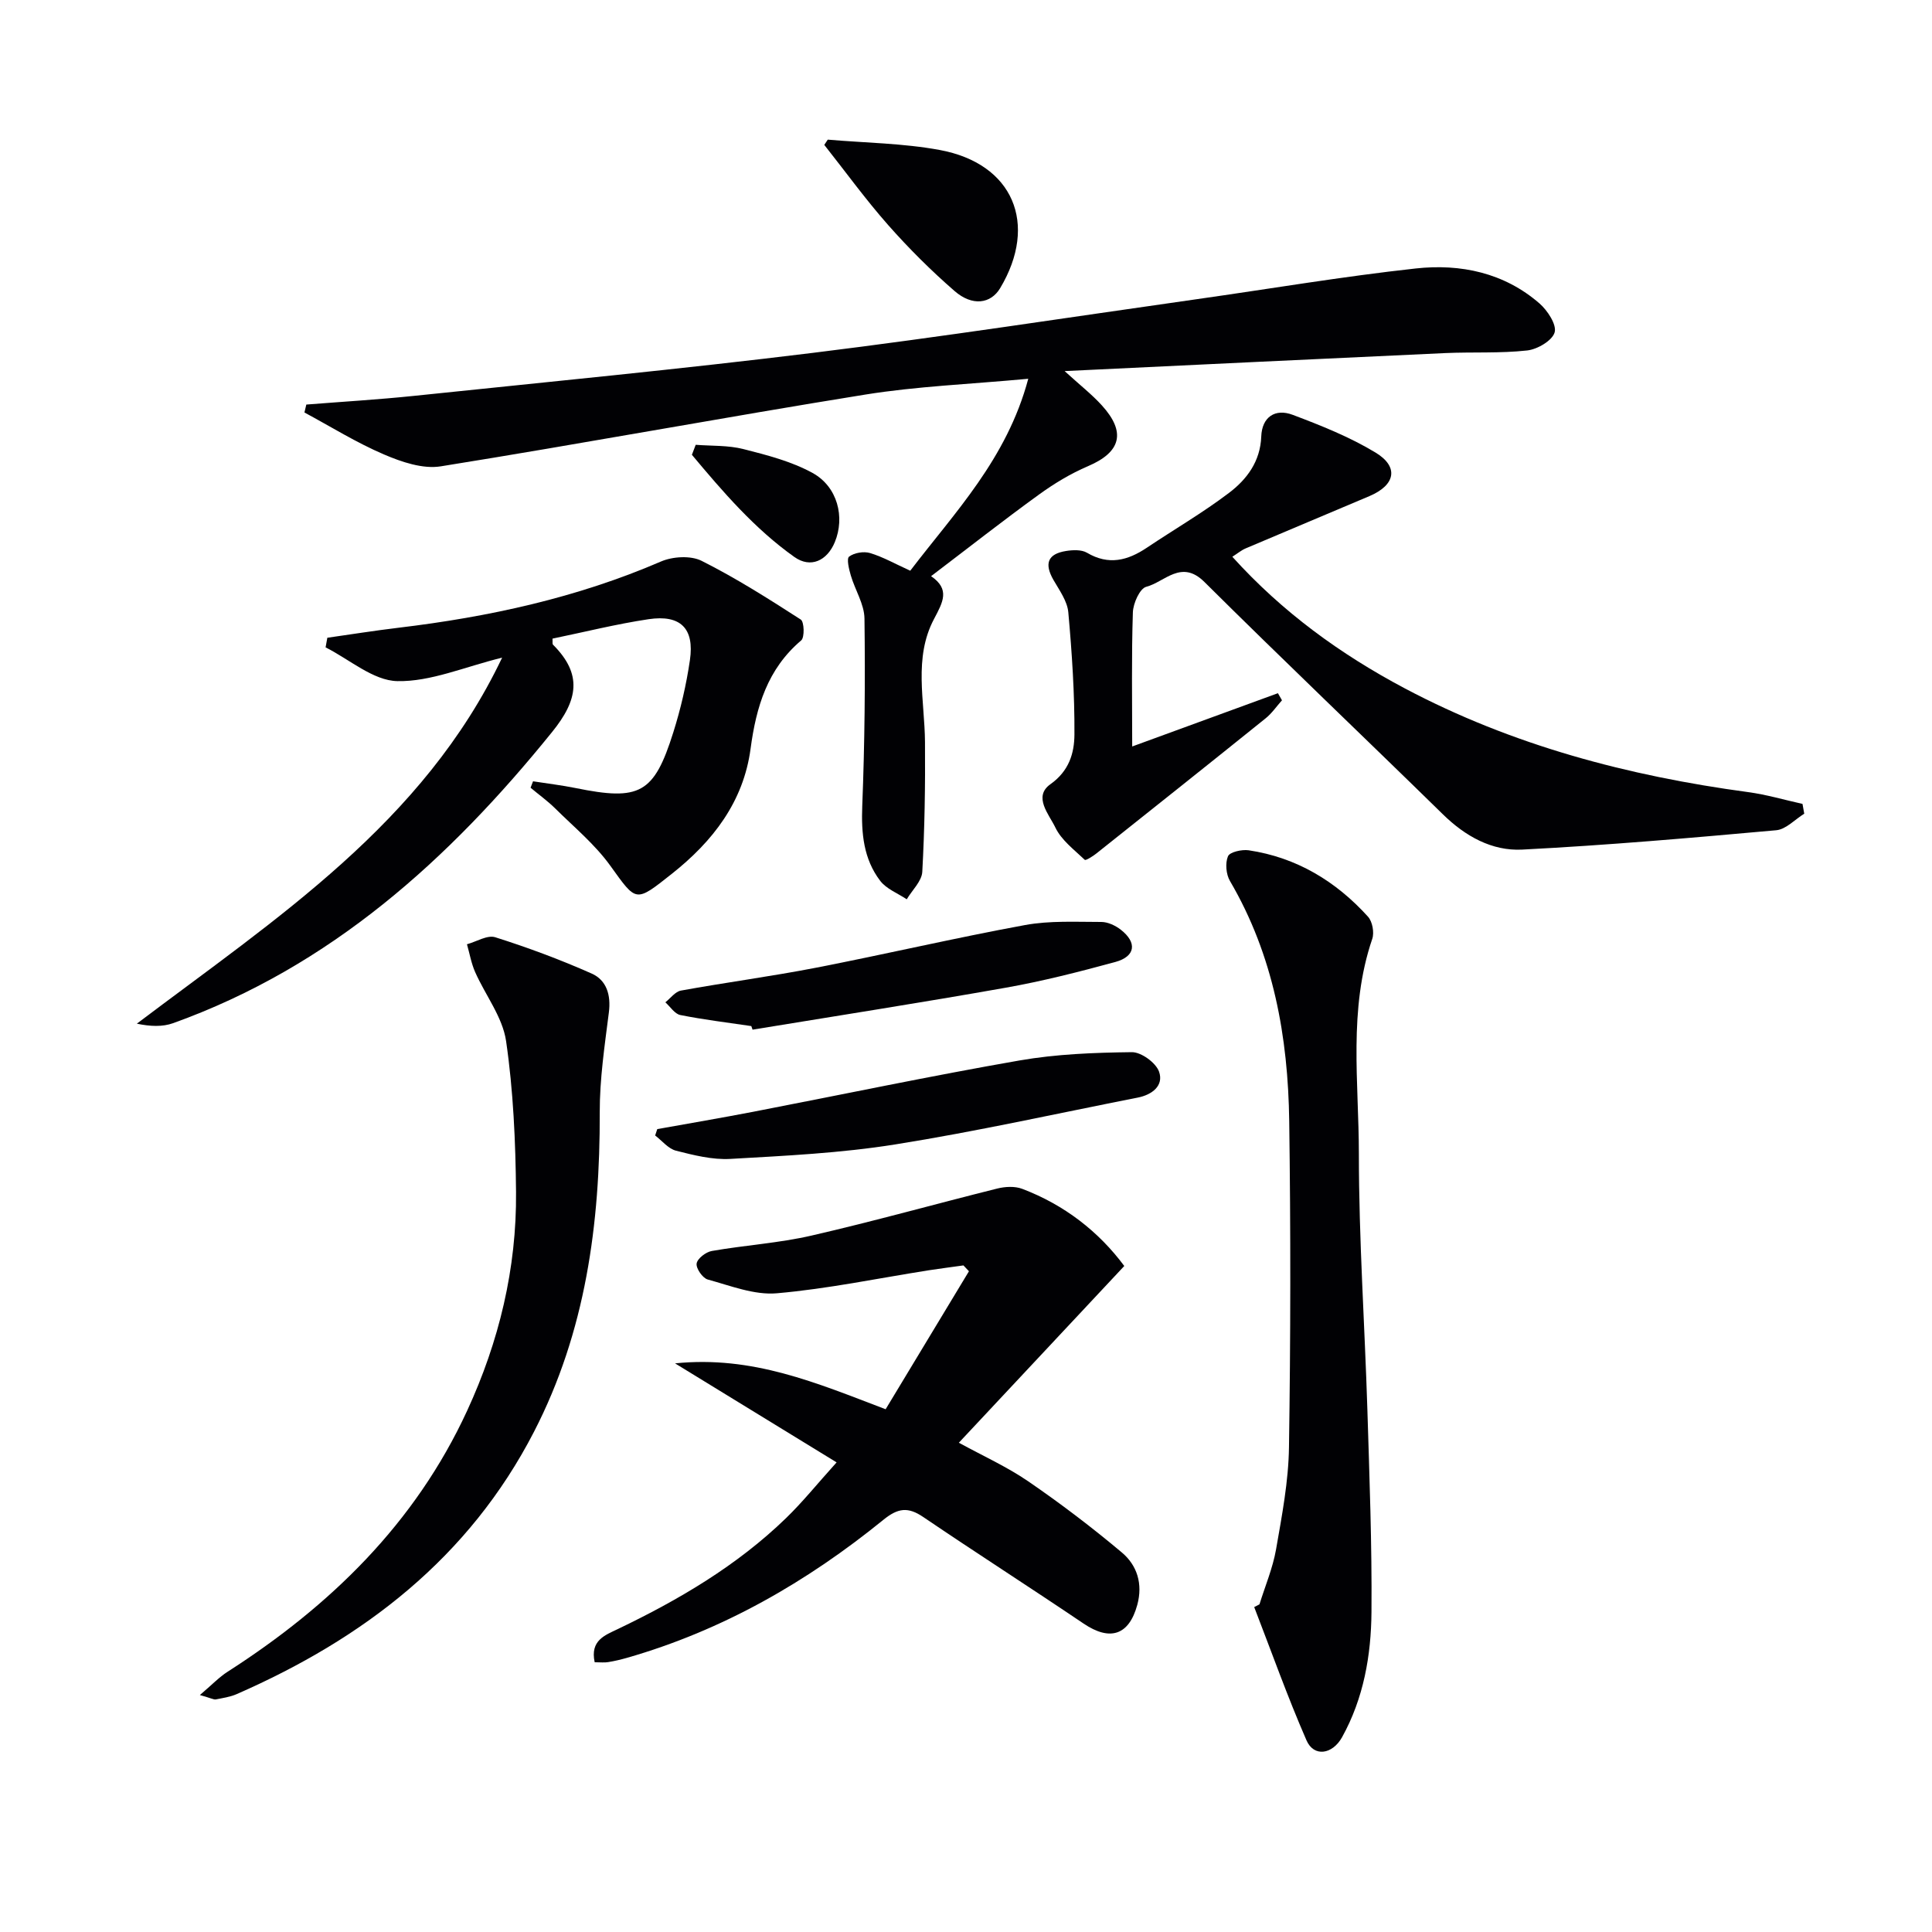 <svg enable-background="new 0 0 400 400" viewBox="0 0 400 400" xmlns="http://www.w3.org/2000/svg"><g fill="#010104"><path d="m63.42 83.76c7.43-.59 14.89-1.03 22.3-1.8 27.58-2.88 55.19-5.53 82.7-8.92 26.52-3.27 52.93-7.35 79.39-11.1 15.11-2.14 30.17-4.7 45.33-6.36 9.25-1.01 18.28.88 25.6 7.25 1.66 1.45 3.59 4.39 3.13 5.99-.49 1.7-3.57 3.51-5.69 3.74-5.6.62-11.29.29-16.94.54-25.86 1.18-51.72 2.44-78.82 3.73 3.23 2.95 5.66 4.84 7.7 7.09 5.09 5.59 3.94 9.7-2.87 12.6-3.59 1.53-7.02 3.61-10.19 5.91-7.4 5.36-14.59 11.01-22.29 16.86 3.97 2.72 2.47 5.34.6 8.88-4.26 8.05-1.92 16.91-1.86 25.49.07 8.95-.07 17.91-.56 26.84-.11 1.95-2.1 3.8-3.22 5.69-1.86-1.25-4.2-2.13-5.49-3.82-3.45-4.52-3.94-9.82-3.72-15.49.51-12.93.63-25.89.46-38.82-.04-2.98-1.95-5.91-2.83-8.92-.38-1.29-.91-3.48-.35-3.9 1.07-.8 3.02-1.13 4.33-.74 2.67.8 5.15 2.22 8.33 3.66 9.17-12.04 19.99-23.11 24.43-39.74-12.11 1.13-23.05 1.55-33.79 3.28-29.32 4.72-58.52 10.15-87.84 14.85-3.72.6-8.12-.9-11.76-2.46-5.69-2.43-11-5.75-16.47-8.69.13-.57.26-1.11.39-1.64z"/><path d="m123.12 344.15c-.98-4.54 2.15-5.6 4.77-6.86 12.66-6.07 24.68-13.13 34.83-22.96 3.43-3.32 6.44-7.07 10.49-11.56-11.18-6.85-21.69-13.3-33.45-20.5 16.05-1.64 29.23 4.03 43.6 9.5 5.7-9.44 11.48-19 17.25-28.57-.38-.4-.76-.8-1.14-1.21-2.4.34-4.8.64-7.19 1.01-10.48 1.65-20.91 3.84-31.45 4.76-4.66.41-9.6-1.57-14.3-2.85-1.06-.29-2.45-2.3-2.3-3.31.15-1.03 1.91-2.39 3.15-2.6 6.86-1.2 13.88-1.63 20.65-3.19 12.89-2.96 25.63-6.54 38.46-9.74 1.62-.4 3.61-.51 5.13.06 8.77 3.32 15.89 8.89 21.15 15.98-11.41 12.19-22.65 24.21-34.25 36.59 4.94 2.71 9.92 4.95 14.36 7.99 6.69 4.59 13.17 9.51 19.38 14.73 3.16 2.65 4.39 6.49 3.2 10.86-1.72 6.28-5.63 7.57-11.12 3.86-11.01-7.44-22.21-14.61-33.21-22.07-3.12-2.11-5.19-1.88-8.21.57-15.86 12.89-33.34 22.93-53.12 28.6-1.27.36-2.57.67-3.87.88-.79.14-1.61.03-2.81.03z"/><path d="m234.41 154.55c9.7-3.54 19.94-7.29 30.17-11.03.28.49.56.98.84 1.47-1.13 1.26-2.11 2.72-3.42 3.76-11.63 9.36-23.31 18.65-34.99 27.94-.74.59-2.22 1.52-2.42 1.33-2.2-2.1-4.85-4.08-6.1-6.71-1.27-2.67-4.66-6.36-1.01-8.95 3.89-2.76 4.94-6.46 4.97-10.27.05-8.45-.51-16.91-1.27-25.33-.21-2.31-1.85-4.56-3.08-6.7-1.92-3.36-1.2-5.37 2.59-5.98 1.42-.23 3.22-.31 4.36.36 4.48 2.65 8.42 1.62 12.39-1.04 5.65-3.79 11.56-7.22 16.97-11.32 3.72-2.81 6.53-6.52 6.72-11.72.15-4.03 2.88-5.85 6.52-4.47 5.86 2.21 11.78 4.57 17.11 7.79 4.92 2.96 4.15 6.74-1.2 9.02-8.55 3.63-17.12 7.21-25.66 10.84-.88.37-1.64 1.02-2.76 1.73 10.36 11.47 22.41 20.2 35.69 27.24 22.28 11.81 46.24 18.13 71.11 21.49 3.79.51 7.5 1.61 11.25 2.44.12.68.24 1.35.36 2.03-1.92 1.18-3.77 3.23-5.78 3.42-17.52 1.58-35.06 3.11-52.62 4.01-6.27.32-11.79-2.77-16.42-7.31-16.42-16.08-33.07-31.91-49.37-48.1-4.79-4.76-8.21.01-12.04 1-1.33.34-2.71 3.42-2.77 5.29-.3 9.08-.14 18.19-.14 27.77z"/><path d="m103.96 136.16c-7.8 1.91-14.78 5-21.69 4.86-5-.1-9.91-4.5-14.86-6.99.12-.66.24-1.33.36-1.99 4.9-.7 9.8-1.48 14.72-2.07 18.7-2.24 36.94-6.2 54.34-13.71 2.43-1.05 6.16-1.28 8.42-.15 7.1 3.56 13.85 7.85 20.54 12.16.72.46.82 3.7.09 4.32-6.99 5.92-9.32 13.75-10.48 22.42-1.47 10.99-7.8 19.17-16.3 25.9-7.64 6.05-7.29 5.88-12.77-1.71-3.16-4.38-7.47-7.95-11.35-11.79-1.58-1.57-3.42-2.88-5.13-4.32.17-.44.34-.89.51-1.33 2.95.46 5.91.81 8.83 1.4 13.26 2.7 16.21 1.16 20.2-11.5 1.54-4.88 2.71-9.93 3.45-14.99.96-6.56-1.94-9.46-8.56-8.47-6.69 1-13.29 2.66-19.89 4.02.04.64-.06 1.09.11 1.26 6.1 6.11 5.21 11.4-.19 18.07-21.37 26.45-45.87 48.57-78.45 60.28-2.22.8-4.76.69-7.53.11 28.85-21.8 59.32-41.52 75.63-75.78z"/><path d="m260.76 332.16c1.17-3.78 2.75-7.49 3.43-11.36 1.22-7 2.58-14.09 2.68-21.17.34-22.49.36-44.99.05-67.49-.24-17.45-3.25-34.35-12.27-49.74-.81-1.38-1.01-3.69-.41-5.12.37-.88 2.86-1.44 4.27-1.24 9.92 1.48 18.07 6.4 24.72 13.75.92 1.01 1.33 3.29.88 4.6-4.99 14.62-2.77 29.7-2.77 44.57 0 17.62 1.21 35.23 1.76 52.85.43 13.97.96 27.95.85 41.92-.07 8.99-1.62 17.88-6.09 25.94-2.01 3.61-5.84 4.14-7.36.66-3.95-9.05-7.26-18.38-10.83-27.6.36-.19.73-.38 1.09-.57z"/><path d="m41.38 350.94c2.5-2.12 3.98-3.7 5.75-4.83 21.28-13.65 38.82-30.72 49.57-54 6.63-14.36 10.28-29.5 10.14-45.32-.1-10.43-.56-20.94-2.06-31.24-.72-4.97-4.29-9.5-6.41-14.3-.8-1.81-1.14-3.83-1.69-5.75 1.97-.54 4.22-1.97 5.86-1.45 6.77 2.14 13.46 4.63 19.95 7.51 3.1 1.37 4.03 4.45 3.57 8.05-.87 6.88-1.91 13.8-1.89 20.71.07 23.03-2.9 45.34-13.61 66.11-13.46 26.11-35.24 42.8-61.56 54.32-1.35.59-2.88.81-4.34 1.1-.43.06-.92-.25-3.28-.91z"/><path d="m136.08 233.77c6.62-1.19 13.26-2.32 19.87-3.59 18.37-3.55 36.68-7.41 55.11-10.62 7.64-1.33 15.51-1.63 23.28-1.72 1.94-.02 4.98 2.19 5.63 4.04 1.02 2.91-1.46 4.79-4.43 5.37-16.72 3.29-33.37 7.01-50.18 9.69-11.26 1.8-22.75 2.35-34.16 3-3.71.21-7.57-.77-11.24-1.7-1.6-.41-2.89-2.06-4.32-3.15.15-.45.29-.89.44-1.32z"/><path d="m155.55 212.44c-4.91-.73-9.84-1.32-14.7-2.29-1.16-.23-2.07-1.72-3.1-2.63 1.07-.84 2.05-2.22 3.23-2.43 9.29-1.69 18.67-2.93 27.94-4.73 14.46-2.81 28.82-6.18 43.31-8.84 5.13-.94 10.51-.64 15.78-.64 1.36 0 2.92.74 4.03 1.6 3.44 2.68 3.06 5.54-1.13 6.69-7.5 2.04-15.07 3.98-22.72 5.33-17.42 3.09-34.91 5.81-52.38 8.68-.09-.25-.18-.5-.26-.74z"/><path d="m171.38 28.91c7.73.67 15.58.74 23.17 2.14 15.22 2.81 20.47 15.32 12.52 28.61-1.93 3.23-5.73 3.81-9.43.6-4.87-4.23-9.48-8.83-13.75-13.66-4.68-5.3-8.84-11.05-13.23-16.6.24-.36.48-.73.72-1.09z"/><path d="m144.04 92.09c3.3.26 6.72.08 9.88.89 4.89 1.24 9.94 2.54 14.31 4.94 5.2 2.86 6.74 9.18 4.61 14.32-1.59 3.85-5 5.47-8.37 3.08-8.25-5.86-14.79-13.48-21.22-21.16.26-.69.53-1.38.79-2.07z"/></g></svg>